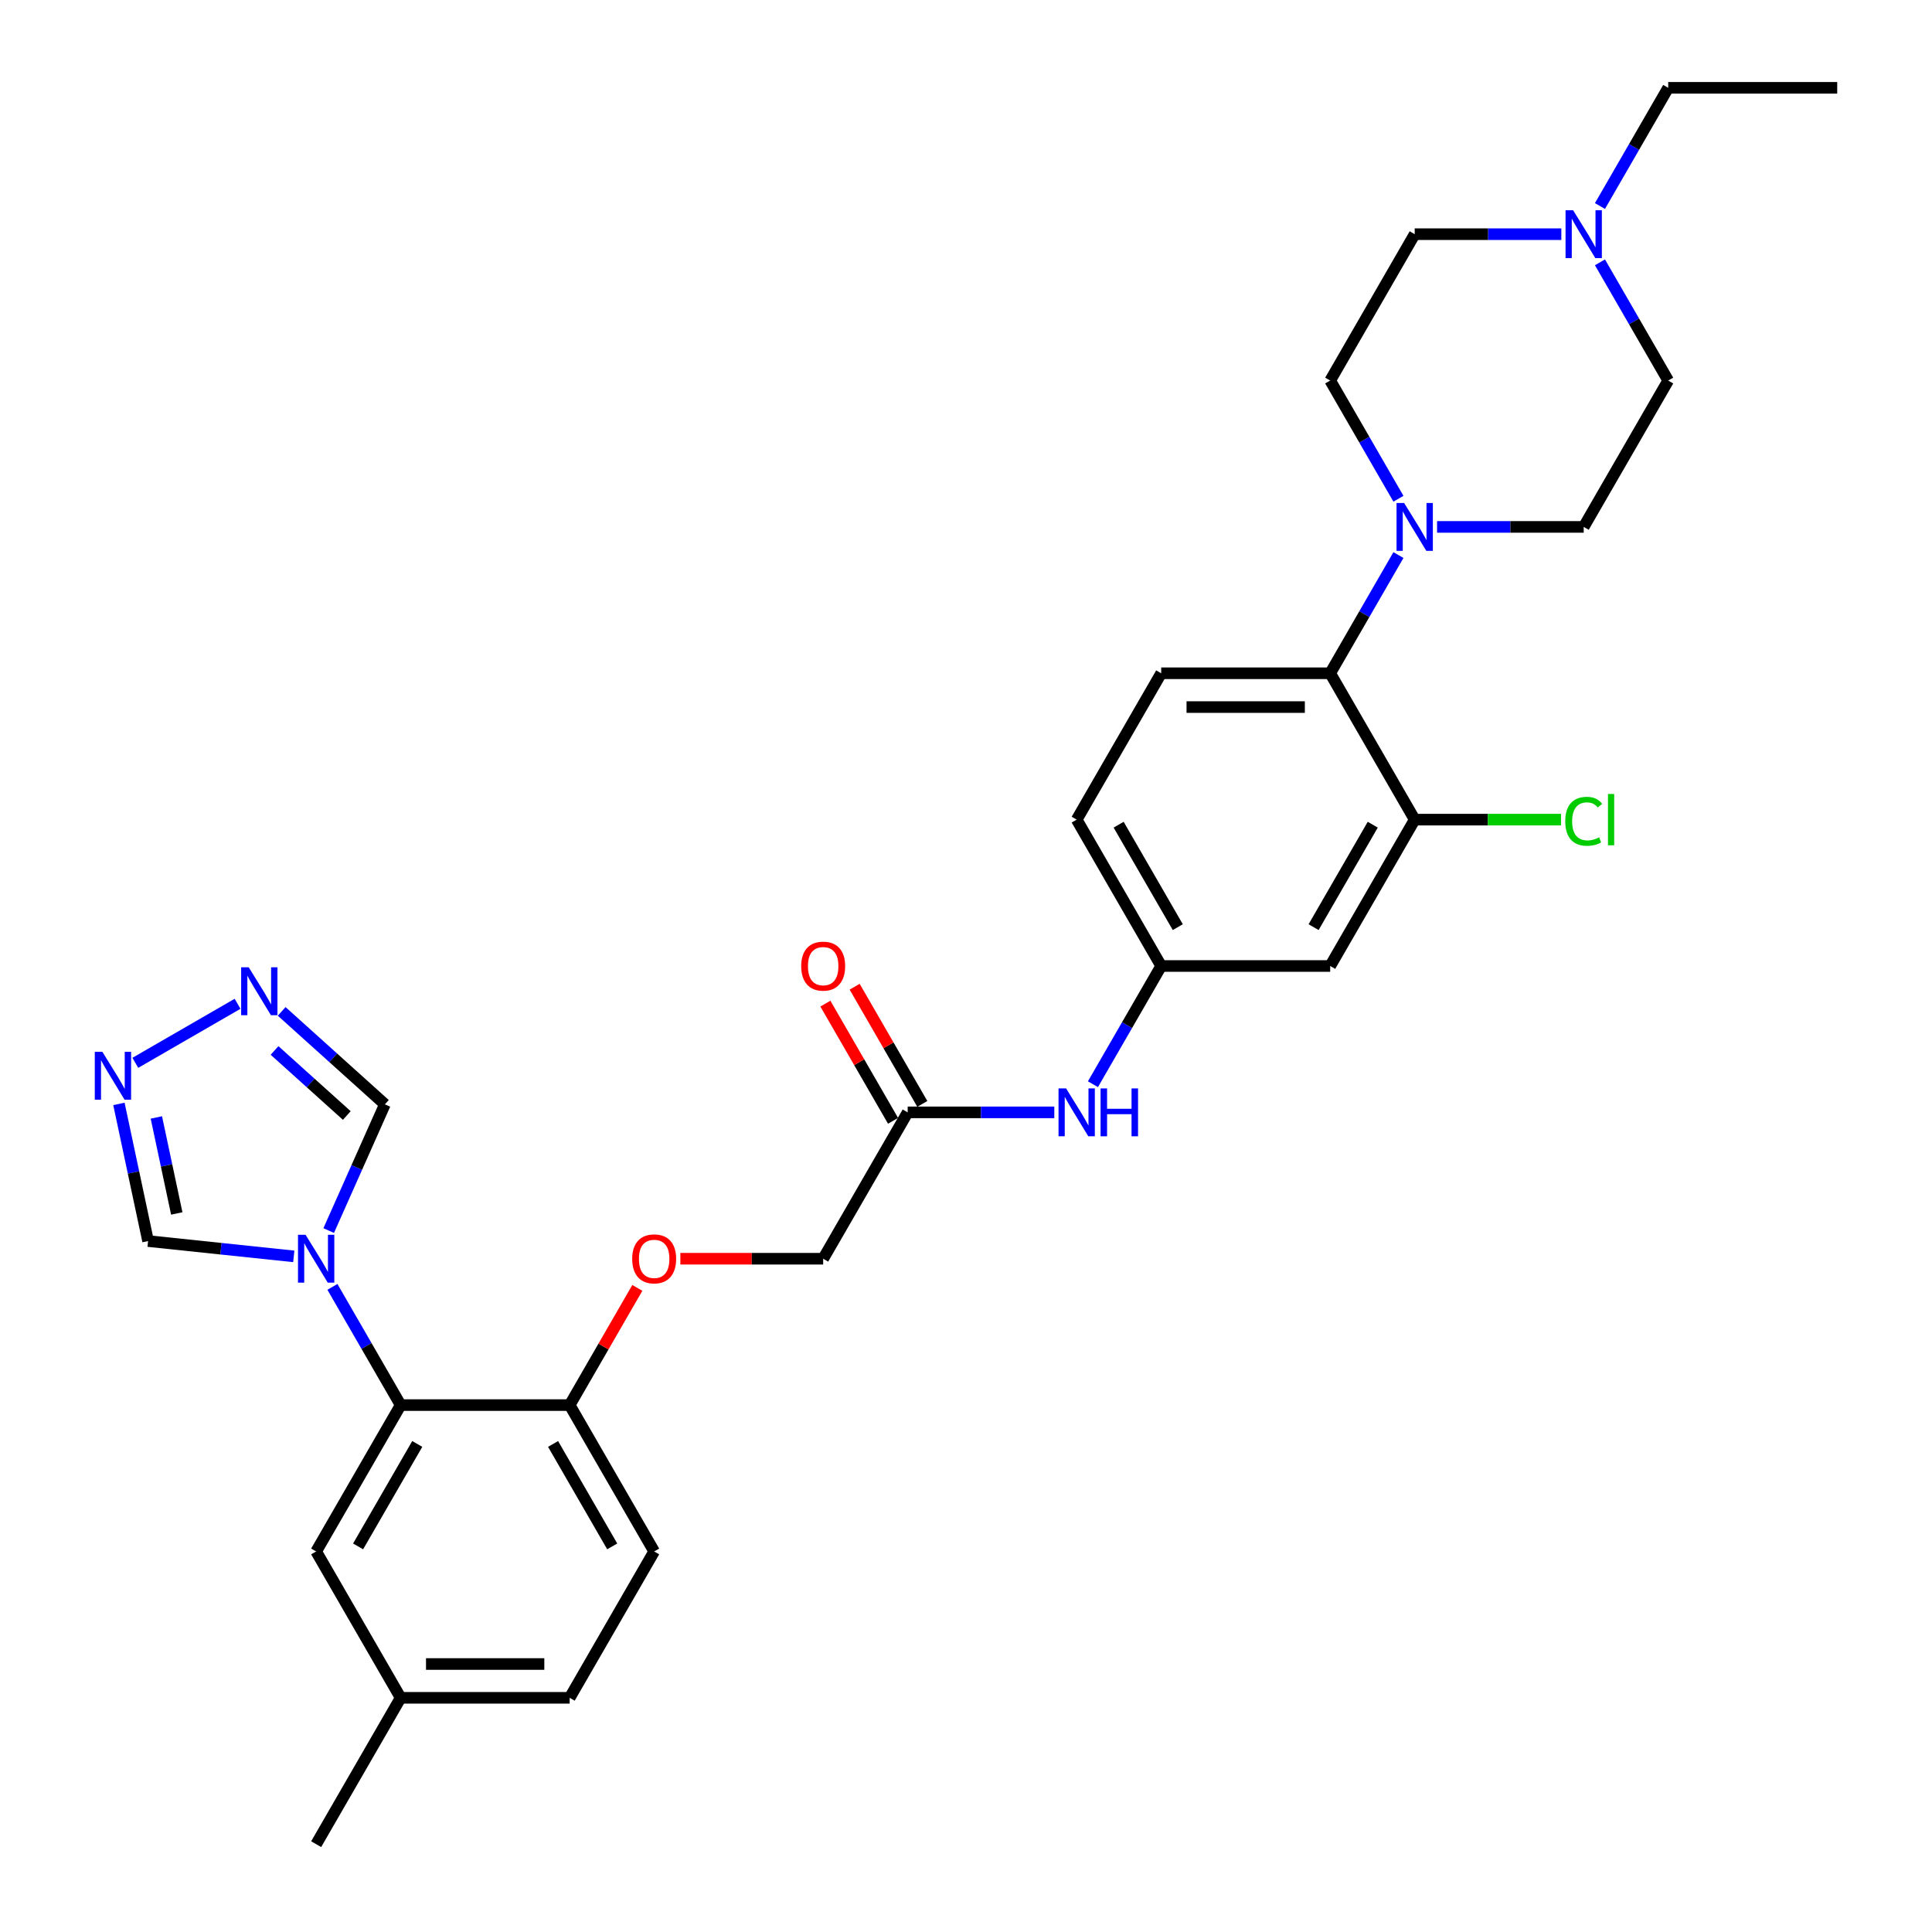 <?xml version='1.0' encoding='iso-8859-1'?>
<svg version='1.1' baseProfile='full'
              xmlns='http://www.w3.org/2000/svg'
                      xmlns:rdkit='http://www.rdkit.org/xml'
                      xmlns:xlink='http://www.w3.org/1999/xlink'
                  xml:space='preserve'
width='1000px' height='1000px' viewBox='0 0 1000 1000'>
<!-- END OF HEADER -->
<rect style='opacity:1.0;fill:#FFFFFF;stroke:none' width='1000' height='1000' x='0' y='0'> </rect>
<path class='bond-0' d='M 172.057,666.089 L 189.719,696.681' style='fill:none;fill-rule:evenodd;stroke:#0000FF;stroke-width:6px;stroke-linecap:butt;stroke-linejoin:miter;stroke-opacity:1' />
<path class='bond-0' d='M 189.719,696.681 L 207.381,727.273' style='fill:none;fill-rule:evenodd;stroke:#000000;stroke-width:6px;stroke-linecap:butt;stroke-linejoin:miter;stroke-opacity:1' />
<path class='bond-6' d='M 152.06,650.298 L 114.352,646.335' style='fill:none;fill-rule:evenodd;stroke:#0000FF;stroke-width:6px;stroke-linecap:butt;stroke-linejoin:miter;stroke-opacity:1' />
<path class='bond-6' d='M 114.352,646.335 L 76.644,642.371' style='fill:none;fill-rule:evenodd;stroke:#000000;stroke-width:6px;stroke-linecap:butt;stroke-linejoin:miter;stroke-opacity:1' />
<path class='bond-7' d='M 170.131,636.941 L 184.677,604.271' style='fill:none;fill-rule:evenodd;stroke:#0000FF;stroke-width:6px;stroke-linecap:butt;stroke-linejoin:miter;stroke-opacity:1' />
<path class='bond-7' d='M 184.677,604.271 L 199.223,571.601' style='fill:none;fill-rule:evenodd;stroke:#000000;stroke-width:6px;stroke-linecap:butt;stroke-linejoin:miter;stroke-opacity:1' />
<path class='bond-11' d='M 207.381,727.273 L 294.858,727.273' style='fill:none;fill-rule:evenodd;stroke:#000000;stroke-width:6px;stroke-linecap:butt;stroke-linejoin:miter;stroke-opacity:1' />
<path class='bond-15' d='M 207.381,727.273 L 163.642,803.03' style='fill:none;fill-rule:evenodd;stroke:#000000;stroke-width:6px;stroke-linecap:butt;stroke-linejoin:miter;stroke-opacity:1' />
<path class='bond-15' d='M 215.972,747.384 L 185.355,800.414' style='fill:none;fill-rule:evenodd;stroke:#000000;stroke-width:6px;stroke-linecap:butt;stroke-linejoin:miter;stroke-opacity:1' />
<path class='bond-1' d='M 723.831,287.301 L 706.169,317.893' style='fill:none;fill-rule:evenodd;stroke:#0000FF;stroke-width:6px;stroke-linecap:butt;stroke-linejoin:miter;stroke-opacity:1' />
<path class='bond-1' d='M 706.169,317.893 L 688.506,348.485' style='fill:none;fill-rule:evenodd;stroke:#000000;stroke-width:6px;stroke-linecap:butt;stroke-linejoin:miter;stroke-opacity:1' />
<path class='bond-17' d='M 723.831,258.154 L 706.169,227.562' style='fill:none;fill-rule:evenodd;stroke:#0000FF;stroke-width:6px;stroke-linecap:butt;stroke-linejoin:miter;stroke-opacity:1' />
<path class='bond-17' d='M 706.169,227.562 L 688.506,196.97' style='fill:none;fill-rule:evenodd;stroke:#000000;stroke-width:6px;stroke-linecap:butt;stroke-linejoin:miter;stroke-opacity:1' />
<path class='bond-18' d='M 743.827,272.727 L 781.775,272.727' style='fill:none;fill-rule:evenodd;stroke:#0000FF;stroke-width:6px;stroke-linecap:butt;stroke-linejoin:miter;stroke-opacity:1' />
<path class='bond-18' d='M 781.775,272.727 L 819.722,272.727' style='fill:none;fill-rule:evenodd;stroke:#000000;stroke-width:6px;stroke-linecap:butt;stroke-linejoin:miter;stroke-opacity:1' />
<path class='bond-2' d='M 61.554,571.379 L 69.099,606.875' style='fill:none;fill-rule:evenodd;stroke:#0000FF;stroke-width:6px;stroke-linecap:butt;stroke-linejoin:miter;stroke-opacity:1' />
<path class='bond-2' d='M 69.099,606.875 L 76.644,642.371' style='fill:none;fill-rule:evenodd;stroke:#000000;stroke-width:6px;stroke-linecap:butt;stroke-linejoin:miter;stroke-opacity:1' />
<path class='bond-2' d='M 80.931,578.391 L 86.213,603.238' style='fill:none;fill-rule:evenodd;stroke:#0000FF;stroke-width:6px;stroke-linecap:butt;stroke-linejoin:miter;stroke-opacity:1' />
<path class='bond-2' d='M 86.213,603.238 L 91.494,628.085' style='fill:none;fill-rule:evenodd;stroke:#000000;stroke-width:6px;stroke-linecap:butt;stroke-linejoin:miter;stroke-opacity:1' />
<path class='bond-31' d='M 70.039,550.119 L 122.967,519.561' style='fill:none;fill-rule:evenodd;stroke:#0000FF;stroke-width:6px;stroke-linecap:butt;stroke-linejoin:miter;stroke-opacity:1' />
<path class='bond-3' d='M 145.796,523.495 L 172.51,547.548' style='fill:none;fill-rule:evenodd;stroke:#0000FF;stroke-width:6px;stroke-linecap:butt;stroke-linejoin:miter;stroke-opacity:1' />
<path class='bond-3' d='M 172.51,547.548 L 199.223,571.601' style='fill:none;fill-rule:evenodd;stroke:#000000;stroke-width:6px;stroke-linecap:butt;stroke-linejoin:miter;stroke-opacity:1' />
<path class='bond-3' d='M 142.104,543.713 L 160.803,560.55' style='fill:none;fill-rule:evenodd;stroke:#0000FF;stroke-width:6px;stroke-linecap:butt;stroke-linejoin:miter;stroke-opacity:1' />
<path class='bond-3' d='M 160.803,560.55 L 179.502,577.387' style='fill:none;fill-rule:evenodd;stroke:#000000;stroke-width:6px;stroke-linecap:butt;stroke-linejoin:miter;stroke-opacity:1' />
<path class='bond-4' d='M 688.506,348.485 L 601.029,348.485' style='fill:none;fill-rule:evenodd;stroke:#000000;stroke-width:6px;stroke-linecap:butt;stroke-linejoin:miter;stroke-opacity:1' />
<path class='bond-4' d='M 675.385,365.98 L 614.151,365.98' style='fill:none;fill-rule:evenodd;stroke:#000000;stroke-width:6px;stroke-linecap:butt;stroke-linejoin:miter;stroke-opacity:1' />
<path class='bond-33' d='M 688.506,348.485 L 732.245,424.242' style='fill:none;fill-rule:evenodd;stroke:#000000;stroke-width:6px;stroke-linecap:butt;stroke-linejoin:miter;stroke-opacity:1' />
<path class='bond-5' d='M 732.245,424.242 L 688.506,500' style='fill:none;fill-rule:evenodd;stroke:#000000;stroke-width:6px;stroke-linecap:butt;stroke-linejoin:miter;stroke-opacity:1' />
<path class='bond-5' d='M 710.533,426.858 L 679.916,479.889' style='fill:none;fill-rule:evenodd;stroke:#000000;stroke-width:6px;stroke-linecap:butt;stroke-linejoin:miter;stroke-opacity:1' />
<path class='bond-24' d='M 732.245,424.242 L 770.114,424.242' style='fill:none;fill-rule:evenodd;stroke:#000000;stroke-width:6px;stroke-linecap:butt;stroke-linejoin:miter;stroke-opacity:1' />
<path class='bond-24' d='M 770.114,424.242 L 807.983,424.242' style='fill:none;fill-rule:evenodd;stroke:#00CC00;stroke-width:6px;stroke-linecap:butt;stroke-linejoin:miter;stroke-opacity:1' />
<path class='bond-8' d='M 688.506,500 L 601.029,500' style='fill:none;fill-rule:evenodd;stroke:#000000;stroke-width:6px;stroke-linecap:butt;stroke-linejoin:miter;stroke-opacity:1' />
<path class='bond-9' d='M 828.136,135.786 L 845.799,166.378' style='fill:none;fill-rule:evenodd;stroke:#0000FF;stroke-width:6px;stroke-linecap:butt;stroke-linejoin:miter;stroke-opacity:1' />
<path class='bond-9' d='M 845.799,166.378 L 863.461,196.97' style='fill:none;fill-rule:evenodd;stroke:#000000;stroke-width:6px;stroke-linecap:butt;stroke-linejoin:miter;stroke-opacity:1' />
<path class='bond-28' d='M 828.136,106.638 L 845.799,76.046' style='fill:none;fill-rule:evenodd;stroke:#0000FF;stroke-width:6px;stroke-linecap:butt;stroke-linejoin:miter;stroke-opacity:1' />
<path class='bond-28' d='M 845.799,76.046 L 863.461,45.455' style='fill:none;fill-rule:evenodd;stroke:#000000;stroke-width:6px;stroke-linecap:butt;stroke-linejoin:miter;stroke-opacity:1' />
<path class='bond-34' d='M 808.14,121.212 L 770.193,121.212' style='fill:none;fill-rule:evenodd;stroke:#0000FF;stroke-width:6px;stroke-linecap:butt;stroke-linejoin:miter;stroke-opacity:1' />
<path class='bond-34' d='M 770.193,121.212 L 732.245,121.212' style='fill:none;fill-rule:evenodd;stroke:#000000;stroke-width:6px;stroke-linecap:butt;stroke-linejoin:miter;stroke-opacity:1' />
<path class='bond-10' d='M 469.813,575.758 L 426.074,651.515' style='fill:none;fill-rule:evenodd;stroke:#000000;stroke-width:6px;stroke-linecap:butt;stroke-linejoin:miter;stroke-opacity:1' />
<path class='bond-13' d='M 469.813,575.758 L 507.761,575.758' style='fill:none;fill-rule:evenodd;stroke:#000000;stroke-width:6px;stroke-linecap:butt;stroke-linejoin:miter;stroke-opacity:1' />
<path class='bond-13' d='M 507.761,575.758 L 545.708,575.758' style='fill:none;fill-rule:evenodd;stroke:#0000FF;stroke-width:6px;stroke-linecap:butt;stroke-linejoin:miter;stroke-opacity:1' />
<path class='bond-19' d='M 477.389,571.384 L 459.878,541.054' style='fill:none;fill-rule:evenodd;stroke:#000000;stroke-width:6px;stroke-linecap:butt;stroke-linejoin:miter;stroke-opacity:1' />
<path class='bond-19' d='M 459.878,541.054 L 442.367,510.725' style='fill:none;fill-rule:evenodd;stroke:#FF0000;stroke-width:6px;stroke-linecap:butt;stroke-linejoin:miter;stroke-opacity:1' />
<path class='bond-19' d='M 462.237,580.131 L 444.727,549.802' style='fill:none;fill-rule:evenodd;stroke:#000000;stroke-width:6px;stroke-linecap:butt;stroke-linejoin:miter;stroke-opacity:1' />
<path class='bond-19' d='M 444.727,549.802 L 427.216,519.472' style='fill:none;fill-rule:evenodd;stroke:#FF0000;stroke-width:6px;stroke-linecap:butt;stroke-linejoin:miter;stroke-opacity:1' />
<path class='bond-16' d='M 294.858,727.273 L 312.369,696.943' style='fill:none;fill-rule:evenodd;stroke:#000000;stroke-width:6px;stroke-linecap:butt;stroke-linejoin:miter;stroke-opacity:1' />
<path class='bond-16' d='M 312.369,696.943 L 329.88,666.614' style='fill:none;fill-rule:evenodd;stroke:#FF0000;stroke-width:6px;stroke-linecap:butt;stroke-linejoin:miter;stroke-opacity:1' />
<path class='bond-20' d='M 294.858,727.273 L 338.597,803.03' style='fill:none;fill-rule:evenodd;stroke:#000000;stroke-width:6px;stroke-linecap:butt;stroke-linejoin:miter;stroke-opacity:1' />
<path class='bond-20' d='M 286.268,747.384 L 316.885,800.414' style='fill:none;fill-rule:evenodd;stroke:#000000;stroke-width:6px;stroke-linecap:butt;stroke-linejoin:miter;stroke-opacity:1' />
<path class='bond-12' d='M 601.029,348.485 L 557.29,424.242' style='fill:none;fill-rule:evenodd;stroke:#000000;stroke-width:6px;stroke-linecap:butt;stroke-linejoin:miter;stroke-opacity:1' />
<path class='bond-14' d='M 565.705,561.184 L 583.367,530.592' style='fill:none;fill-rule:evenodd;stroke:#0000FF;stroke-width:6px;stroke-linecap:butt;stroke-linejoin:miter;stroke-opacity:1' />
<path class='bond-14' d='M 583.367,530.592 L 601.029,500' style='fill:none;fill-rule:evenodd;stroke:#000000;stroke-width:6px;stroke-linecap:butt;stroke-linejoin:miter;stroke-opacity:1' />
<path class='bond-25' d='M 601.029,500 L 557.29,424.242' style='fill:none;fill-rule:evenodd;stroke:#000000;stroke-width:6px;stroke-linecap:butt;stroke-linejoin:miter;stroke-opacity:1' />
<path class='bond-25' d='M 609.62,479.889 L 579.003,426.858' style='fill:none;fill-rule:evenodd;stroke:#000000;stroke-width:6px;stroke-linecap:butt;stroke-linejoin:miter;stroke-opacity:1' />
<path class='bond-26' d='M 163.642,803.03 L 207.381,878.788' style='fill:none;fill-rule:evenodd;stroke:#000000;stroke-width:6px;stroke-linecap:butt;stroke-linejoin:miter;stroke-opacity:1' />
<path class='bond-23' d='M 352.156,651.515 L 389.115,651.515' style='fill:none;fill-rule:evenodd;stroke:#FF0000;stroke-width:6px;stroke-linecap:butt;stroke-linejoin:miter;stroke-opacity:1' />
<path class='bond-23' d='M 389.115,651.515 L 426.074,651.515' style='fill:none;fill-rule:evenodd;stroke:#000000;stroke-width:6px;stroke-linecap:butt;stroke-linejoin:miter;stroke-opacity:1' />
<path class='bond-21' d='M 688.506,196.97 L 732.245,121.212' style='fill:none;fill-rule:evenodd;stroke:#000000;stroke-width:6px;stroke-linecap:butt;stroke-linejoin:miter;stroke-opacity:1' />
<path class='bond-22' d='M 819.722,272.727 L 863.461,196.97' style='fill:none;fill-rule:evenodd;stroke:#000000;stroke-width:6px;stroke-linecap:butt;stroke-linejoin:miter;stroke-opacity:1' />
<path class='bond-32' d='M 338.597,803.03 L 294.858,878.788' style='fill:none;fill-rule:evenodd;stroke:#000000;stroke-width:6px;stroke-linecap:butt;stroke-linejoin:miter;stroke-opacity:1' />
<path class='bond-27' d='M 207.381,878.788 L 294.858,878.788' style='fill:none;fill-rule:evenodd;stroke:#000000;stroke-width:6px;stroke-linecap:butt;stroke-linejoin:miter;stroke-opacity:1' />
<path class='bond-27' d='M 220.503,861.292 L 281.737,861.292' style='fill:none;fill-rule:evenodd;stroke:#000000;stroke-width:6px;stroke-linecap:butt;stroke-linejoin:miter;stroke-opacity:1' />
<path class='bond-29' d='M 207.381,878.788 L 163.642,954.545' style='fill:none;fill-rule:evenodd;stroke:#000000;stroke-width:6px;stroke-linecap:butt;stroke-linejoin:miter;stroke-opacity:1' />
<path class='bond-30' d='M 863.461,45.455 L 950.938,45.455' style='fill:none;fill-rule:evenodd;stroke:#000000;stroke-width:6px;stroke-linecap:butt;stroke-linejoin:miter;stroke-opacity:1' />
<path  class='atom-0' d='M 158.166 639.128
L 166.284 652.25
Q 167.089 653.545, 168.384 655.889
Q 169.678 658.233, 169.748 658.373
L 169.748 639.128
L 173.038 639.128
L 173.038 663.902
L 169.643 663.902
L 160.931 649.556
Q 159.916 647.876, 158.831 645.952
Q 157.781 644.027, 157.467 643.432
L 157.467 663.902
L 154.247 663.902
L 154.247 639.128
L 158.166 639.128
' fill='#0000FF'/>
<path  class='atom-2' d='M 726.769 260.34
L 734.887 273.462
Q 735.692 274.757, 736.986 277.101
Q 738.281 279.446, 738.351 279.585
L 738.351 260.34
L 741.64 260.34
L 741.64 285.114
L 738.246 285.114
L 729.533 270.768
Q 728.518 269.088, 727.434 267.164
Q 726.384 265.239, 726.069 264.644
L 726.069 285.114
L 722.85 285.114
L 722.85 260.34
L 726.769 260.34
' fill='#0000FF'/>
<path  class='atom-3' d='M 52.981 544.419
L 61.099 557.54
Q 61.903 558.835, 63.198 561.179
Q 64.493 563.524, 64.563 563.664
L 64.563 544.419
L 67.852 544.419
L 67.852 569.192
L 64.458 569.192
L 55.745 554.846
Q 54.73 553.167, 53.645 551.242
Q 52.596 549.318, 52.281 548.723
L 52.281 569.192
L 49.062 569.192
L 49.062 544.419
L 52.981 544.419
' fill='#0000FF'/>
<path  class='atom-4' d='M 128.738 500.68
L 136.856 513.802
Q 137.661 515.096, 138.956 517.441
Q 140.25 519.785, 140.32 519.925
L 140.32 500.68
L 143.609 500.68
L 143.609 525.454
L 140.215 525.454
L 131.503 511.107
Q 130.488 509.428, 129.403 507.503
Q 128.353 505.579, 128.038 504.984
L 128.038 525.454
L 124.819 525.454
L 124.819 500.68
L 128.738 500.68
' fill='#0000FF'/>
<path  class='atom-10' d='M 814.246 108.825
L 822.364 121.947
Q 823.169 123.242, 824.464 125.586
Q 825.758 127.93, 825.828 128.07
L 825.828 108.825
L 829.117 108.825
L 829.117 133.599
L 825.723 133.599
L 817.011 119.253
Q 815.996 117.573, 814.911 115.649
Q 813.861 113.724, 813.546 113.129
L 813.546 133.599
L 810.327 133.599
L 810.327 108.825
L 814.246 108.825
' fill='#0000FF'/>
<path  class='atom-14' d='M 551.814 563.371
L 559.932 576.492
Q 560.737 577.787, 562.032 580.131
Q 563.326 582.476, 563.396 582.616
L 563.396 563.371
L 566.685 563.371
L 566.685 588.144
L 563.291 588.144
L 554.579 573.798
Q 553.564 572.119, 552.479 570.194
Q 551.429 568.27, 551.114 567.675
L 551.114 588.144
L 547.895 588.144
L 547.895 563.371
L 551.814 563.371
' fill='#0000FF'/>
<path  class='atom-14' d='M 569.66 563.371
L 573.019 563.371
L 573.019 573.903
L 585.685 573.903
L 585.685 563.371
L 589.045 563.371
L 589.045 588.144
L 585.685 588.144
L 585.685 576.702
L 573.019 576.702
L 573.019 588.144
L 569.66 588.144
L 569.66 563.371
' fill='#0000FF'/>
<path  class='atom-17' d='M 327.225 651.585
Q 327.225 645.637, 330.164 642.313
Q 333.104 638.988, 338.597 638.988
Q 344.091 638.988, 347.03 642.313
Q 349.969 645.637, 349.969 651.585
Q 349.969 657.604, 346.995 661.033
Q 344.021 664.427, 338.597 664.427
Q 333.138 664.427, 330.164 661.033
Q 327.225 657.639, 327.225 651.585
M 338.597 661.628
Q 342.376 661.628, 344.406 659.108
Q 346.47 656.554, 346.47 651.585
Q 346.47 646.721, 344.406 644.272
Q 342.376 641.788, 338.597 641.788
Q 334.818 641.788, 332.754 644.237
Q 330.724 646.686, 330.724 651.585
Q 330.724 656.589, 332.754 659.108
Q 334.818 661.628, 338.597 661.628
' fill='#FF0000'/>
<path  class='atom-20' d='M 414.702 500.07
Q 414.702 494.122, 417.642 490.797
Q 420.581 487.473, 426.074 487.473
Q 431.568 487.473, 434.507 490.797
Q 437.446 494.122, 437.446 500.07
Q 437.446 506.088, 434.472 509.518
Q 431.498 512.912, 426.074 512.912
Q 420.616 512.912, 417.642 509.518
Q 414.702 506.123, 414.702 500.07
M 426.074 510.112
Q 429.853 510.112, 431.883 507.593
Q 433.947 505.039, 433.947 500.07
Q 433.947 495.206, 431.883 492.757
Q 429.853 490.273, 426.074 490.273
Q 422.295 490.273, 420.231 492.722
Q 418.201 495.171, 418.201 500.07
Q 418.201 505.074, 420.231 507.593
Q 422.295 510.112, 426.074 510.112
' fill='#FF0000'/>
<path  class='atom-25' d='M 810.17 425.1
Q 810.17 418.941, 813.039 415.722
Q 815.943 412.468, 821.437 412.468
Q 826.546 412.468, 829.275 416.072
L 826.965 417.962
Q 824.971 415.337, 821.437 415.337
Q 817.693 415.337, 815.698 417.857
Q 813.739 420.341, 813.739 425.1
Q 813.739 429.998, 815.768 432.518
Q 817.833 435.037, 821.822 435.037
Q 824.551 435.037, 827.735 433.393
L 828.715 436.017
Q 827.42 436.857, 825.461 437.347
Q 823.501 437.836, 821.332 437.836
Q 815.943 437.836, 813.039 434.547
Q 810.17 431.258, 810.17 425.1
' fill='#00CC00'/>
<path  class='atom-25' d='M 832.284 410.963
L 835.503 410.963
L 835.503 437.521
L 832.284 437.521
L 832.284 410.963
' fill='#00CC00'/>
</svg>
